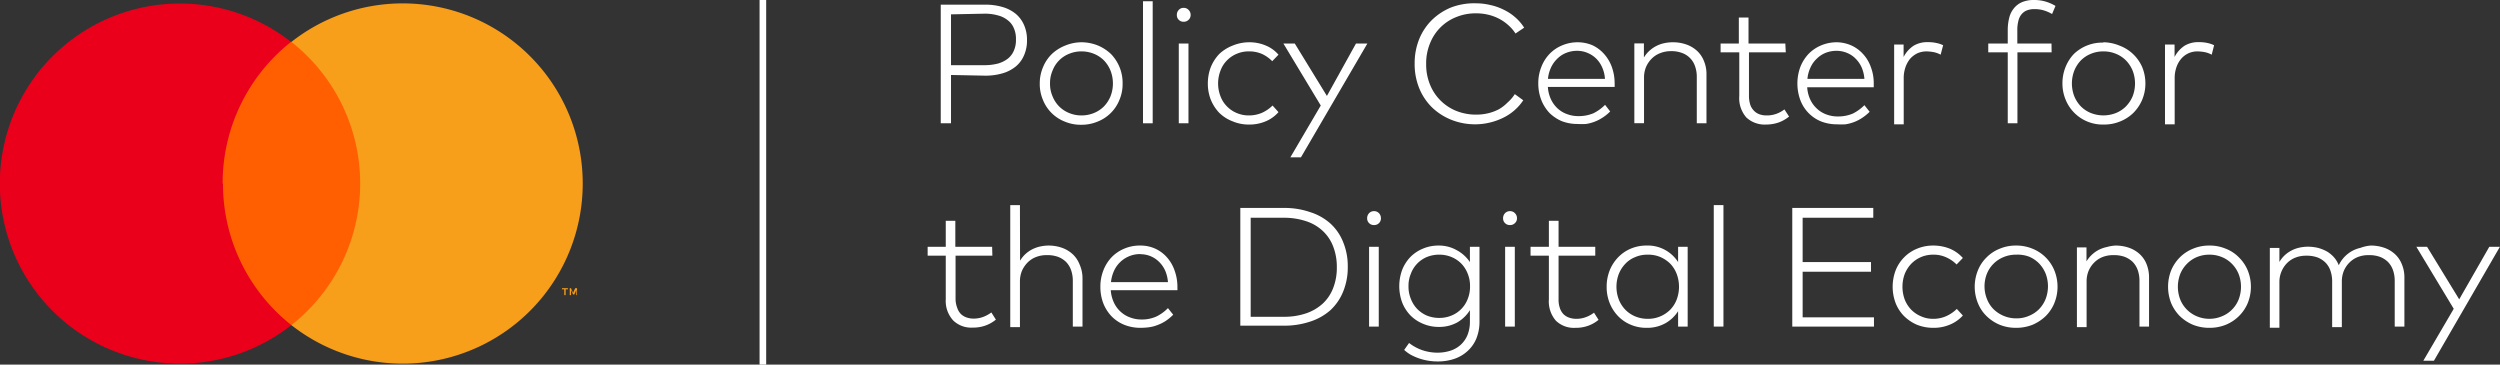 <svg xmlns="http://www.w3.org/2000/svg" viewBox="0 0 219.4 32"><rect x="0" y="0" width="219.4" height="32" fill="#333333" stroke="none"/><defs><style>.cls-1{fill:#ff5f00;}.cls-2{fill:#eb001b;}.cls-3{fill:#f79e1b;}.cls-4{fill:#fff;}</style></defs><g id="Layer_2" data-name="Layer 2"><g id="Layer_1-2" data-name="Layer 1"><rect class="cls-1" x="18.66" y="3.68" width="13.83" height="24.85"/><path class="cls-2" d="M19.54,16.11a15.78,15.78,0,0,1,6-12.43A15.8,15.8,0,1,0,15.8,31.91a15.72,15.72,0,0,0,9.77-3.38,15.77,15.77,0,0,1-6-12.42"/><path class="cls-3" d="M51.14,16.11A15.8,15.8,0,0,1,25.57,28.53a15.8,15.8,0,0,0,0-24.85A15.8,15.8,0,0,1,51.14,16.11"/><path class="cls-3" d="M49.64,25.9v-.51h.2v-.1h-.52v.1h.2v.51Zm1,0v-.61h-.16l-.19.42-.18-.42H50v.61h.11v-.46l.18.4h.11l.18-.4v.46Z"/><polygon class="cls-4" points="67.24 32 66.66 32 66.66 26.67 66.66 16 66.66 5.33 66.66 0 67.24 0 67.24 10.67 67.24 21.33 67.24 32"/><path class="cls-4" d="M83.46,6.58v4.24h-.9V.41h3.86A5.28,5.28,0,0,1,88,.62a3.3,3.3,0,0,1,1.15.6,2.68,2.68,0,0,1,.73,1,3.21,3.21,0,0,1,.25,1.3,3.19,3.19,0,0,1-.25,1.31,2.59,2.59,0,0,1-.73,1,3.3,3.3,0,0,1-1.15.6,5.28,5.28,0,0,1-1.55.21Zm0-5.32V5.72H86.4a4.63,4.63,0,0,0,1.17-.14,2.56,2.56,0,0,0,.86-.42,1.77,1.77,0,0,0,.54-.7,2.27,2.27,0,0,0,.19-1,2.3,2.3,0,0,0-.19-1,1.67,1.67,0,0,0-.54-.69,2.23,2.23,0,0,0-.86-.42,4.2,4.2,0,0,0-1.17-.15Z"/><path class="cls-4" d="M94.92,3.71A3.86,3.86,0,0,1,96.37,4a3.78,3.78,0,0,1,1.15.76,3.65,3.65,0,0,1,1,2.58,3.51,3.51,0,0,1-.28,1.43,3.39,3.39,0,0,1-1.91,1.9,3.67,3.67,0,0,1-1.45.28,3.59,3.59,0,0,1-1.44-.28,3.39,3.39,0,0,1-1.91-1.9,3.51,3.51,0,0,1-.28-1.43,3.58,3.58,0,0,1,.28-1.43,3.44,3.44,0,0,1,.76-1.15A3.66,3.66,0,0,1,93.48,4,3.77,3.77,0,0,1,94.92,3.71Zm0,.8a2.79,2.79,0,0,0-1.09.21A2.57,2.57,0,0,0,92.37,6.2a2.76,2.76,0,0,0-.22,1.12,2.78,2.78,0,0,0,.22,1.13,2.69,2.69,0,0,0,.58.89,2.65,2.65,0,0,0,.88.58,2.79,2.79,0,0,0,1.09.21A2.87,2.87,0,0,0,96,9.92a2.65,2.65,0,0,0,.88-.58,2.85,2.85,0,0,0,.58-.89,3.12,3.12,0,0,0,0-2.25,2.79,2.79,0,0,0-.58-.9A2.65,2.65,0,0,0,96,4.72,2.87,2.87,0,0,0,94.92,4.51Z"/><path class="cls-4" d="M101.16,10.82h-.85V.11h.85Z"/><path class="cls-4" d="M103.88.69a.57.57,0,0,1,.43.18.6.6,0,0,1,.18.44.57.57,0,0,1-.18.43.6.6,0,0,1-.43.17.58.58,0,0,1-.43-.17.56.56,0,0,1-.17-.43.6.6,0,0,1,.17-.44A.55.55,0,0,1,103.88.69Zm.42,10.13h-.85v-7h.85Z"/><path class="cls-4" d="M109.62,3.71a3.64,3.64,0,0,1,1.45.28,2.94,2.94,0,0,1,1.13.81l-.55.57a3,3,0,0,0-.91-.64,2.79,2.79,0,0,0-1.14-.22,2.64,2.64,0,0,0-1.06.21,2.56,2.56,0,0,0-.86.58,2.47,2.47,0,0,0-.57.9,3.12,3.12,0,0,0,0,2.25,2.52,2.52,0,0,0,.57.89,2.56,2.56,0,0,0,.86.58,2.64,2.64,0,0,0,1.06.21,2.88,2.88,0,0,0,1.15-.23,3.15,3.15,0,0,0,.93-.64l.52.58a3.05,3.05,0,0,1-1.13.81,3.64,3.64,0,0,1-1.45.28,3.59,3.59,0,0,1-1.44-.28A3.43,3.43,0,0,1,107,9.9a3.72,3.72,0,0,1-.74-1.15A3.87,3.87,0,0,1,106,7.32a4,4,0,0,1,.26-1.43A3.72,3.72,0,0,1,107,4.74,3.61,3.61,0,0,1,108.18,4,3.77,3.77,0,0,1,109.62,3.71Z"/><path class="cls-4" d="M114.17,13.81h-.93l2.67-4.55-3.28-5.44h1l2.82,4.6L119,3.82H120Z"/><path class="cls-4" d="M129.5.29a5.55,5.55,0,0,1,1.29.15A4.94,4.94,0,0,1,132,.87a4.31,4.31,0,0,1,1,.67,4,4,0,0,1,.76.89l-.76.51a3.48,3.48,0,0,0-.64-.74,3.89,3.89,0,0,0-.81-.56,4.13,4.13,0,0,0-.95-.35,4.57,4.57,0,0,0-1.05-.12,4.48,4.48,0,0,0-1.73.32,4.07,4.07,0,0,0-1.39.9,4.13,4.13,0,0,0-.93,1.41,4.6,4.6,0,0,0-.34,1.81,4.65,4.65,0,0,0,.34,1.82,4.16,4.16,0,0,0,2.32,2.31,4.67,4.67,0,0,0,1.73.32,4.57,4.57,0,0,0,1.05-.12,4.23,4.23,0,0,0,.94-.35A3.54,3.54,0,0,0,132.3,9a3.48,3.48,0,0,0,.64-.74l.74.54a4.31,4.31,0,0,1-.77.88,4.43,4.43,0,0,1-1,.66,5.62,5.62,0,0,1-4.55.17,5.23,5.23,0,0,1-1.69-1.09,5,5,0,0,1-1.12-1.68,5.61,5.61,0,0,1-.4-2.16,5.63,5.63,0,0,1,.4-2.15,5,5,0,0,1,1.12-1.68,5.25,5.25,0,0,1,1.69-1.1A5.67,5.67,0,0,1,129.5.29Z"/><path class="cls-4" d="M138.45,3.71a3.32,3.32,0,0,1,1.3.26,3.15,3.15,0,0,1,1,.74,3.46,3.46,0,0,1,.69,1.13,4.19,4.19,0,0,1,.26,1.44,1.09,1.09,0,0,1,0,.18,1,1,0,0,1,0,.17h-5.86a3,3,0,0,0,.27,1.08,2.57,2.57,0,0,0,.59.81,2.38,2.38,0,0,0,.84.5,2.77,2.77,0,0,0,1,.17,3.27,3.27,0,0,0,1.32-.26,3.81,3.81,0,0,0,1-.73l.45.58a3.73,3.73,0,0,1-.68.55,3.65,3.65,0,0,1-.71.36,3.74,3.74,0,0,1-.73.19,6.3,6.3,0,0,1-.75,0,3.8,3.8,0,0,1-1.41-.26A3.58,3.58,0,0,1,136,9.93a3.54,3.54,0,0,1-.73-1.14A4,4,0,0,1,135,7.32a3.82,3.82,0,0,1,.27-1.45A3.42,3.42,0,0,1,136,4.72a3.23,3.23,0,0,1,1.1-.74A3.45,3.45,0,0,1,138.45,3.71Zm0,.75a2.54,2.54,0,0,0-1,.18,2.29,2.29,0,0,0-.78.51,2.56,2.56,0,0,0-.55.77,3,3,0,0,0-.27,1h5a2.88,2.88,0,0,0-.24-1,2.49,2.49,0,0,0-.52-.77,2.35,2.35,0,0,0-.75-.5A2.32,2.32,0,0,0,138.43,4.46Z"/><path class="cls-4" d="M146.81,3.71a3.51,3.51,0,0,1,1.2.2,2.72,2.72,0,0,1,.93.56,2.41,2.41,0,0,1,.6.89,2.94,2.94,0,0,1,.22,1.17v4.29h-.85v-4a2.83,2.83,0,0,0-.15-1,1.86,1.86,0,0,0-.44-.72,1.84,1.84,0,0,0-.7-.45,2.61,2.61,0,0,0-1-.16,2.49,2.49,0,0,0-.91.17,2.1,2.1,0,0,0-.75.48,2.37,2.37,0,0,0-.5.73,2.42,2.42,0,0,0-.18.94v4h-.85v-7h.84V5.05a2.46,2.46,0,0,1,.49-.6,2.78,2.78,0,0,1,1.29-.66A3.53,3.53,0,0,1,146.81,3.71Z"/><path class="cls-4" d="M156.72,4.59h-3.23V8.41a2.51,2.51,0,0,0,.11.77,1.35,1.35,0,0,0,.32.53,1.27,1.27,0,0,0,.49.32,1.81,1.81,0,0,0,.63.1,2.37,2.37,0,0,0,.85-.14,2.55,2.55,0,0,0,.71-.39l.41.63a3.23,3.23,0,0,1-.89.51,3.41,3.41,0,0,1-1.14.19,2.35,2.35,0,0,1-1.72-.62,2.57,2.57,0,0,1-.62-1.89V4.59H151V3.82h1.6V1.54h.85V3.82h3.23Z"/><path class="cls-4" d="M161.21,3.71A3.27,3.27,0,0,1,162.5,4a3.09,3.09,0,0,1,1,.74,3.28,3.28,0,0,1,.68,1.13,4,4,0,0,1,.26,1.44v.18c0,.06,0,.11,0,.17H158.6a3,3,0,0,0,.27,1.08,2.59,2.59,0,0,0,.6.81,2.43,2.43,0,0,0,.83.5,2.82,2.82,0,0,0,1,.17,3.27,3.27,0,0,0,1.32-.26,3.91,3.91,0,0,0,1-.73l.46.58a4.1,4.1,0,0,1-.68.55,3.65,3.65,0,0,1-.71.36,3.74,3.74,0,0,1-.73.19,6.3,6.3,0,0,1-.75,0,3.8,3.8,0,0,1-1.41-.26A3.25,3.25,0,0,1,158,8.79a4.23,4.23,0,0,1,0-2.92,3.58,3.58,0,0,1,.73-1.15,3.33,3.33,0,0,1,1.1-.74A3.5,3.5,0,0,1,161.21,3.71Zm0,.75a2.59,2.59,0,0,0-1,.18,2.35,2.35,0,0,0-.77.51,2.4,2.4,0,0,0-.55.77,3,3,0,0,0-.27,1h5a3.13,3.13,0,0,0-.24-1,2.51,2.51,0,0,0-.53-.77,2.2,2.2,0,0,0-.74-.5A2.36,2.36,0,0,0,161.19,4.46Z"/><path class="cls-4" d="M169.22,3.7a3.08,3.08,0,0,1,.7.07,2.43,2.43,0,0,1,.61.2l-.22.83a2.06,2.06,0,0,0-.59-.22,3.69,3.69,0,0,0-.65-.07,2,2,0,0,0-.81.17,2.11,2.11,0,0,0-.63.48,2.46,2.46,0,0,0-.41.75,2.93,2.93,0,0,0-.15,1v4h-.84v-7h.83V5a2.6,2.6,0,0,1,.9-1A2.34,2.34,0,0,1,169.22,3.7Z"/><path class="cls-4" d="M180.05,4.59h-3v6.23h-.85V4.59h-1.71V3.82h1.71V2.62a4.33,4.33,0,0,1,.13-1.06,2.09,2.09,0,0,1,.41-.83,1.84,1.84,0,0,1,.71-.54A2.63,2.63,0,0,1,178.51,0a3.51,3.51,0,0,1,1.05.15,3.72,3.72,0,0,1,.83.37l-.3.71a3.5,3.5,0,0,0-.7-.31,2.82,2.82,0,0,0-.83-.12,1.79,1.79,0,0,0-.7.12,1.19,1.19,0,0,0-.47.36,1.36,1.36,0,0,0-.26.57,3,3,0,0,0-.09.77v1.2h3Z"/><path class="cls-4" d="M184.59,3.71A3.82,3.82,0,0,1,186,4,3.5,3.5,0,0,1,188,5.89a3.76,3.76,0,0,1,.28,1.43A3.68,3.68,0,0,1,188,8.75a3.63,3.63,0,0,1-.77,1.15,3.47,3.47,0,0,1-1.15.75,3.64,3.64,0,0,1-1.45.28,3.5,3.5,0,0,1-3.35-2.18A3.68,3.68,0,0,1,181,7.32a3.75,3.75,0,0,1,.27-1.43A3.6,3.6,0,0,1,182,4.74a3.59,3.59,0,0,1,2.59-1Zm0,.8a2.82,2.82,0,0,0-1.09.21,2.65,2.65,0,0,0-.88.58,2.79,2.79,0,0,0-.58.9,3.12,3.12,0,0,0,0,2.25,2.85,2.85,0,0,0,.58.89,2.65,2.65,0,0,0,.88.58,3,3,0,0,0,2.19,0,2.65,2.65,0,0,0,.88-.58,2.88,2.88,0,0,0,.59-.89,3.12,3.12,0,0,0,0-2.25,2.81,2.81,0,0,0-.59-.9,2.65,2.65,0,0,0-.88-.58A2.84,2.84,0,0,0,184.59,4.51Z"/><path class="cls-4" d="M193,3.7a3.17,3.17,0,0,1,.71.07,2.49,2.49,0,0,1,.6.2l-.21.83a2.18,2.18,0,0,0-.59-.22,3.8,3.8,0,0,0-.66-.07,1.91,1.91,0,0,0-.8.17,1.89,1.89,0,0,0-.63.48,2.28,2.28,0,0,0-.42.75,2.93,2.93,0,0,0-.15,1v4H190v-7h.84V5a2.6,2.6,0,0,1,.9-1A2.33,2.33,0,0,1,193,3.7Z"/><path class="cls-4" d="M87.09,22.44H83.86v3.81A2.18,2.18,0,0,0,84,27a1.42,1.42,0,0,0,.31.54,1.32,1.32,0,0,0,.49.31,1.83,1.83,0,0,0,.64.11,2.41,2.41,0,0,0,.85-.15,2.87,2.87,0,0,0,.71-.39l.4.63a3.09,3.09,0,0,1-.89.51,3.17,3.17,0,0,1-1.14.19,2.27,2.27,0,0,1-1.71-.62A2.52,2.52,0,0,1,83,26.27V22.44H81.41v-.78H83V19.38h.84v2.28h3.23Z"/><path class="cls-4" d="M89.52,22.88a2.62,2.62,0,0,1,.49-.6,2.66,2.66,0,0,1,.6-.41,2.82,2.82,0,0,1,.69-.24,3.43,3.43,0,0,1,.71-.08,3.51,3.51,0,0,1,1.2.2,2.72,2.72,0,0,1,.93.56,2.41,2.41,0,0,1,.6.89A2.94,2.94,0,0,1,95,24.37v4.29h-.85v-4a2.83,2.83,0,0,0-.15-.95,2,2,0,0,0-.44-.72,2.05,2.05,0,0,0-.71-.45,2.75,2.75,0,0,0-1-.15,2.49,2.49,0,0,0-.91.16,2.1,2.1,0,0,0-.75.48,2.49,2.49,0,0,0-.5.73,2.44,2.44,0,0,0-.18.95v4h-.85V18h.85Z"/><path class="cls-4" d="M100.09,21.55a3.11,3.11,0,0,1,1.29.27,3.06,3.06,0,0,1,1,.73,3.38,3.38,0,0,1,.68,1.13,4.19,4.19,0,0,1,.27,1.44c0,.07,0,.13,0,.18a.91.91,0,0,1,0,.17H97.48a3.07,3.07,0,0,0,.28,1.09,2.48,2.48,0,0,0,.59.8,2.43,2.43,0,0,0,.83.5,2.83,2.83,0,0,0,1,.18,3.11,3.11,0,0,0,1.32-.27,3.7,3.7,0,0,0,1-.73l.46.58a4.29,4.29,0,0,1-.68.56,3.6,3.6,0,0,1-.71.35,3.14,3.14,0,0,1-.73.19,6.3,6.3,0,0,1-.75.05,3.8,3.8,0,0,1-1.41-.26,3.32,3.32,0,0,1-1.12-.74,3.54,3.54,0,0,1-.73-1.14,4,4,0,0,1-.26-1.46,3.87,3.87,0,0,1,.27-1.46,3.51,3.51,0,0,1,.72-1.14,3.3,3.3,0,0,1,1.11-.75A3.45,3.45,0,0,1,100.09,21.55Zm0,.75a2.41,2.41,0,0,0-1,.19,2.5,2.5,0,0,0-1.32,1.27,3.16,3.16,0,0,0-.27,1h5a3.13,3.13,0,0,0-.24-1,2.51,2.51,0,0,0-.53-.77,2.3,2.3,0,0,0-1.66-.68Z"/><path class="cls-4" d="M112.65,18.25a6.84,6.84,0,0,1,2.34.37,4.85,4.85,0,0,1,1.77,1,4.4,4.4,0,0,1,1.12,1.64,5.51,5.51,0,0,1,.4,2.16,5.58,5.58,0,0,1-.4,2.16,4.57,4.57,0,0,1-1.12,1.64,5,5,0,0,1-1.77,1,7.1,7.1,0,0,1-2.34.36h-3.8V18.25Zm-2.89.86V27.8h2.89a5.89,5.89,0,0,0,2-.31,4.14,4.14,0,0,0,1.46-.87,3.64,3.64,0,0,0,.9-1.37,4.87,4.87,0,0,0,.31-1.79,4.93,4.93,0,0,0-.31-1.8,3.64,3.64,0,0,0-.9-1.37,3.87,3.87,0,0,0-1.46-.87,6.15,6.15,0,0,0-2-.31Z"/><path class="cls-4" d="M120.58,18.53a.59.59,0,0,1,.44.18.64.64,0,0,1,.17.44.58.58,0,0,1-.61.6.57.57,0,0,1-.43-.17.58.58,0,0,1-.17-.43.64.64,0,0,1,.17-.44A.58.58,0,0,1,120.58,18.53ZM121,28.66h-.85v-7H121Z"/><path class="cls-4" d="M126.22,21.55a3.16,3.16,0,0,1,1.63.41A3.22,3.22,0,0,1,129,23V21.66h.84v6.52a3.92,3.92,0,0,1-.28,1.54,3.05,3.05,0,0,1-.78,1.1,3.25,3.25,0,0,1-1.17.68,4.44,4.44,0,0,1-1.44.22,4.8,4.8,0,0,1-.85-.07,4.86,4.86,0,0,1-1.5-.51,3.32,3.32,0,0,1-.59-.43l.43-.61a4,4,0,0,0,1.13.62,4.16,4.16,0,0,0,1.38.23,3.68,3.68,0,0,0,1.11-.17,2.51,2.51,0,0,0,.9-.51,2.42,2.42,0,0,0,.6-.85,3.13,3.13,0,0,0,.22-1.2v-1a3.22,3.22,0,0,1-1.1,1.07,3.25,3.25,0,0,1-1.63.4,3.45,3.45,0,0,1-1.37-.27,3.35,3.35,0,0,1-1.11-.73,3.49,3.49,0,0,1-.73-1.13,4.15,4.15,0,0,1,0-2.89,3.49,3.49,0,0,1,.73-1.13,3.35,3.35,0,0,1,1.11-.73A3.45,3.45,0,0,1,126.22,21.55Zm.09.8a2.84,2.84,0,0,0-1.1.21,2.55,2.55,0,0,0-1.4,1.48,2.73,2.73,0,0,0-.2,1.08,2.78,2.78,0,0,0,.2,1.09,2.62,2.62,0,0,0,.55.89,2.7,2.7,0,0,0,.85.59,2.84,2.84,0,0,0,1.1.21,2.74,2.74,0,0,0,1.08-.21,2.55,2.55,0,0,0,1.42-1.46,2.88,2.88,0,0,0,.2-1.11,2.78,2.78,0,0,0-.2-1.09,2.64,2.64,0,0,0-.56-.89,2.61,2.61,0,0,0-.86-.58A2.74,2.74,0,0,0,126.31,22.35Z"/><path class="cls-4" d="M132.52,18.53a.58.58,0,0,1,.43.18.6.6,0,0,1,.18.44.55.55,0,0,1-.18.43.57.57,0,0,1-.43.17.58.58,0,0,1-.61-.6.64.64,0,0,1,.17-.44A.59.59,0,0,1,132.52,18.53Zm.42,10.13h-.85v-7h.85Z"/><path class="cls-4" d="M140,22.44h-3.22v3.81a2.2,2.2,0,0,0,.11.77,1.42,1.42,0,0,0,.31.54,1.32,1.32,0,0,0,.49.31,1.87,1.87,0,0,0,.64.11,2.37,2.37,0,0,0,.85-.15,2.7,2.7,0,0,0,.71-.39l.4.63a3.09,3.09,0,0,1-.89.51,3.17,3.17,0,0,1-1.14.19,2.27,2.27,0,0,1-1.71-.62,2.57,2.57,0,0,1-.62-1.88V22.44h-1.61v-.78h1.61V19.38h.85v2.28H140Z"/><path class="cls-4" d="M148.11,28.66h-.84V27.31a3.16,3.16,0,0,1-1.12,1.06,3.27,3.27,0,0,1-1.66.4,3.45,3.45,0,0,1-1.37-.27,3.3,3.3,0,0,1-1.11-.75,3.56,3.56,0,0,1-.74-1.14,3.77,3.77,0,0,1-.27-1.44,3.86,3.86,0,0,1,.27-1.45,3.56,3.56,0,0,1,.74-1.14,3.32,3.32,0,0,1,1.11-.76,3.45,3.45,0,0,1,1.37-.27A3.15,3.15,0,0,1,147.27,23V21.66h.84Zm-3.52-6.31a2.64,2.64,0,0,0-1.1.22,2.42,2.42,0,0,0-.87.6,2.8,2.8,0,0,0-.56.89,3.15,3.15,0,0,0,0,2.21,2.71,2.71,0,0,0,.57.9,2.59,2.59,0,0,0,.86.59,2.84,2.84,0,0,0,1.1.22,2.74,2.74,0,0,0,2-.81,2.64,2.64,0,0,0,.56-.89,3.21,3.21,0,0,0,0-2.23,2.68,2.68,0,0,0-.56-.9,2.91,2.91,0,0,0-.87-.59A2.75,2.75,0,0,0,144.59,22.35Z"/><path class="cls-4" d="M151.25,28.66h-.85V18h.85Z"/><path class="cls-4" d="M164.46,28.66h-7.17V18.25h7.11v.86h-6.2V23h6v.85h-6v4h6.26Z"/><path class="cls-4" d="M169.68,21.55a3.86,3.86,0,0,1,1.45.28,3.17,3.17,0,0,1,1.13.81l-.55.57a3,3,0,0,0-.92-.63,2.63,2.63,0,0,0-1.13-.23,2.72,2.72,0,0,0-1.07.21,2.69,2.69,0,0,0-.86.59,2.83,2.83,0,0,0-.57.89,3.26,3.26,0,0,0,0,2.25,2.72,2.72,0,0,0,.57.89,2.66,2.66,0,0,0,.86.58,2.56,2.56,0,0,0,1.07.22,2.75,2.75,0,0,0,1.15-.24,3.13,3.13,0,0,0,.92-.63l.53.58a3.15,3.15,0,0,1-1.14.8,3.59,3.59,0,0,1-1.44.28,3.82,3.82,0,0,1-1.45-.27,3.68,3.68,0,0,1-1.13-.76,3.4,3.4,0,0,1-.74-1.14,4.09,4.09,0,0,1,0-2.87,3.4,3.4,0,0,1,.74-1.14,3.36,3.36,0,0,1,1.13-.76A3.64,3.64,0,0,1,169.68,21.55Z"/><path class="cls-4" d="M176.93,21.55a3.67,3.67,0,0,1,1.45.28,3.47,3.47,0,0,1,1.91,1.9,3.82,3.82,0,0,1,0,2.87,3.45,3.45,0,0,1-.76,1.14,3.78,3.78,0,0,1-1.15.76,3.86,3.86,0,0,1-1.45.27,3.77,3.77,0,0,1-1.44-.27,3.66,3.66,0,0,1-1.15-.76,3.31,3.31,0,0,1-.76-1.14,3.82,3.82,0,0,1,0-2.87,3.31,3.31,0,0,1,.76-1.14,3.35,3.35,0,0,1,1.15-.76A3.59,3.59,0,0,1,176.93,21.55Zm0,.8a2.79,2.79,0,0,0-1.09.21A2.65,2.65,0,0,0,174.38,24a3,3,0,0,0,0,2.25,2.59,2.59,0,0,0,.58.89,2.84,2.84,0,0,0,2,.8,2.7,2.7,0,0,0,1.1-.22,2.65,2.65,0,0,0,.88-.58,2.74,2.74,0,0,0,.58-.89,3.12,3.12,0,0,0,0-2.25,2.85,2.85,0,0,0-.58-.89,2.67,2.67,0,0,0-.88-.59A2.87,2.87,0,0,0,176.93,22.35Z"/><path class="cls-4" d="M185.66,21.55a3.6,3.6,0,0,1,1.2.2,2.72,2.72,0,0,1,.93.56,2.41,2.41,0,0,1,.6.89,3.13,3.13,0,0,1,.21,1.17v4.29h-.84v-4a2.83,2.83,0,0,0-.15-.95,2,2,0,0,0-.44-.72,2.15,2.15,0,0,0-.71-.45,2.79,2.79,0,0,0-1-.15,2.54,2.54,0,0,0-.92.16,2.15,2.15,0,0,0-.74.48,2.31,2.31,0,0,0-.5.73,2.44,2.44,0,0,0-.18.95v4h-.85v-7h.84v1.23a2.62,2.62,0,0,1,.49-.6,2.71,2.71,0,0,1,.6-.42,2.82,2.82,0,0,1,.69-.24A3.45,3.45,0,0,1,185.66,21.55Z"/><path class="cls-4" d="M193.9,21.55a3.59,3.59,0,0,1,1.44.28,3.25,3.25,0,0,1,1.15.76,3.48,3.48,0,0,1,.77,1.14,3.82,3.82,0,0,1,0,2.87,3.48,3.48,0,0,1-.77,1.14,3.55,3.55,0,0,1-1.15.76,3.77,3.77,0,0,1-1.44.27,3.82,3.82,0,0,1-1.45-.27,3.78,3.78,0,0,1-1.15-.76,3.61,3.61,0,0,1-.76-1.14,3.95,3.95,0,0,1,0-2.87,3.61,3.61,0,0,1,.76-1.14,3.44,3.44,0,0,1,1.15-.76A3.64,3.64,0,0,1,193.9,21.55Zm0,.8a2.84,2.84,0,0,0-1.1.21,2.63,2.63,0,0,0-.87.59,2.71,2.71,0,0,0-.59.89,3.12,3.12,0,0,0,0,2.25,2.68,2.68,0,0,0,1.46,1.47,2.84,2.84,0,0,0,2.19,0,2.55,2.55,0,0,0,.88-.58,2.61,2.61,0,0,0,.59-.89,3.12,3.12,0,0,0,0-2.25,2.71,2.71,0,0,0-.59-.89,2.57,2.57,0,0,0-.88-.59A2.82,2.82,0,0,0,193.9,22.35Z"/><path class="cls-4" d="M208.06,21.55a3.6,3.6,0,0,1,1.2.2,2.72,2.72,0,0,1,.93.56,2.41,2.41,0,0,1,.6.89,2.94,2.94,0,0,1,.22,1.17v4.29h-.85v-4a2.83,2.83,0,0,0-.15-.95,2,2,0,0,0-.44-.72,2.05,2.05,0,0,0-.71-.45,2.79,2.79,0,0,0-1-.15,2.54,2.54,0,0,0-.92.16,2.15,2.15,0,0,0-.74.48,2.31,2.31,0,0,0-.5.73,2.44,2.44,0,0,0-.18.95v4h-.85v-4a2.83,2.83,0,0,0-.15-.95,1.89,1.89,0,0,0-.44-.72,2.11,2.11,0,0,0-.7-.45,2.85,2.85,0,0,0-1-.15,2.49,2.49,0,0,0-.91.16,2.1,2.1,0,0,0-.75.48,2.36,2.36,0,0,0-.68,1.68v4h-.84v-7h.84v1.23a2.59,2.59,0,0,1,.48-.6,2.78,2.78,0,0,1,1.29-.66,3.53,3.53,0,0,1,.72-.08,3.8,3.8,0,0,1,.92.11,3.44,3.44,0,0,1,.78.32,2.71,2.71,0,0,1,.61.51,2.38,2.38,0,0,1,.41.69,2.76,2.76,0,0,1,1.91-1.53A3.21,3.21,0,0,1,208.06,21.55Z"/><path class="cls-4" d="M213.6,31.66h-.93l2.67-4.56-3.28-5.44H213l2.82,4.61,2.64-4.61h.93Z"/></g></g></svg>